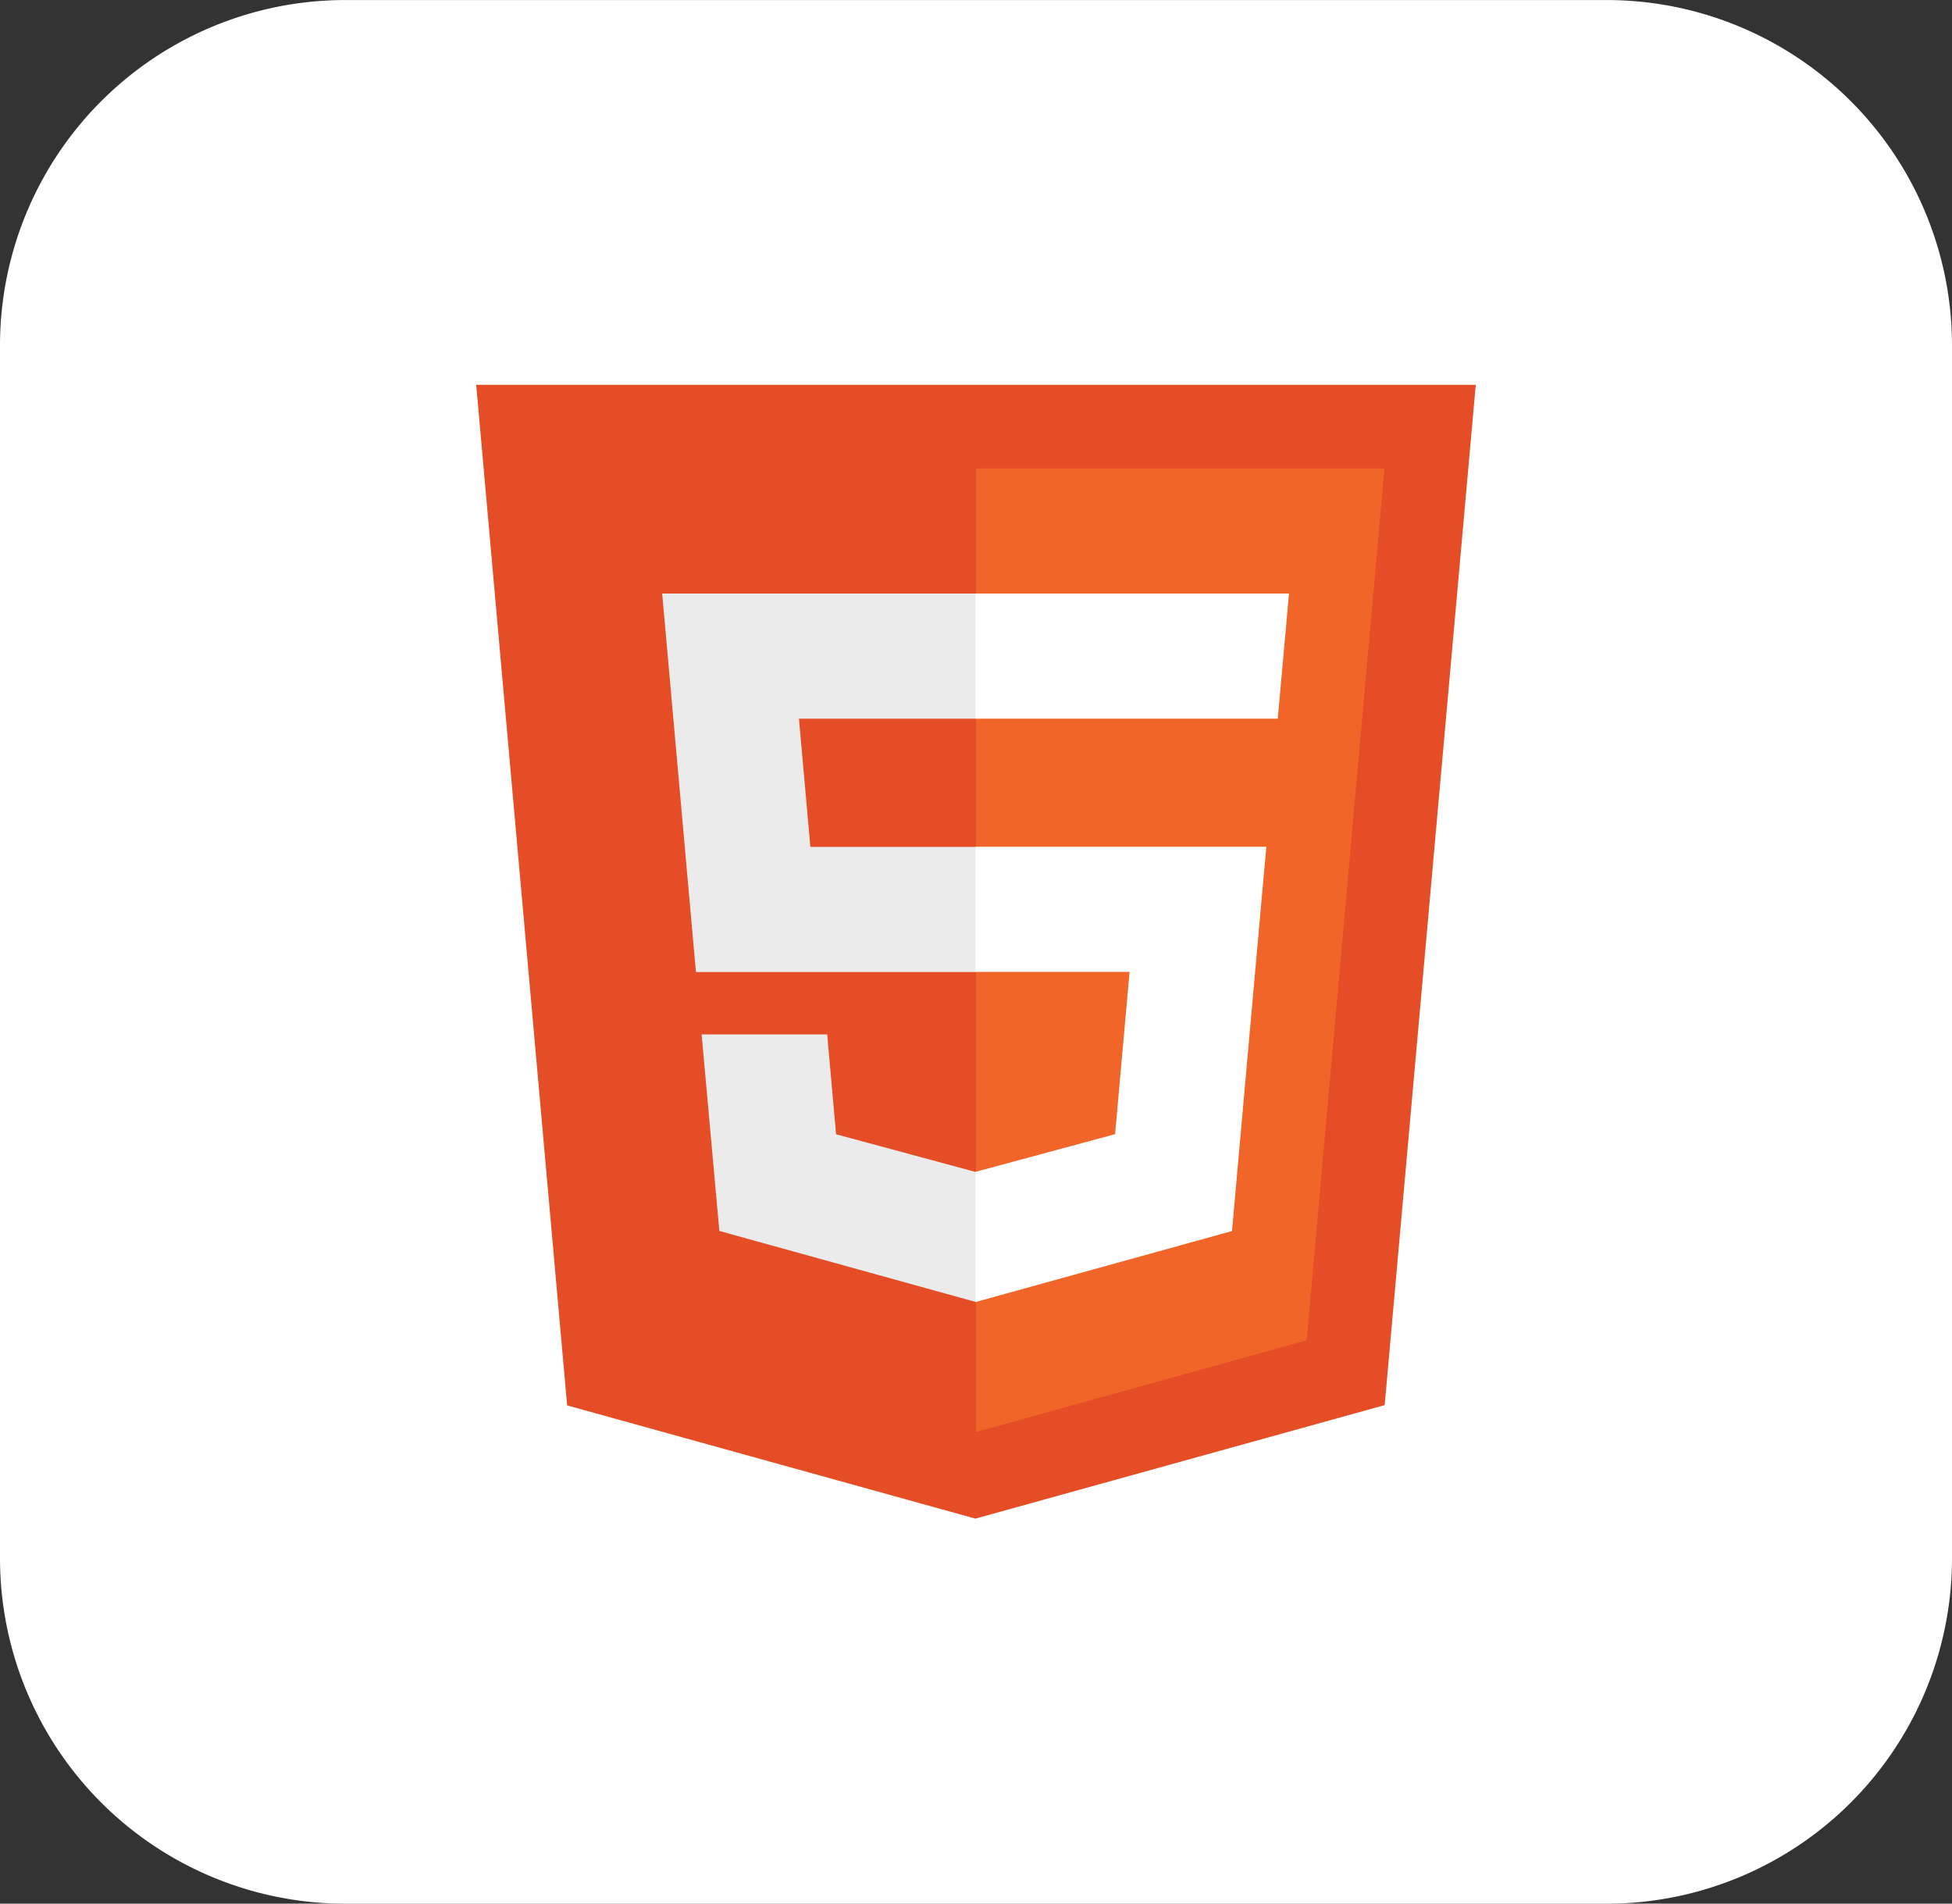 <svg xmlns="http://www.w3.org/2000/svg" width="44" height="42.9" viewBox="0 0 44 42.9">
  <rect x="0" y="0" width="44" height="42.9" fill="#333333" stroke="none"/>
  <g id="Group_2020" data-name="Group 2020" transform="translate(1379.546 -6704.05)">
    <g id="Surfaces" transform="translate(-1379.546 6704.05)">
      <g id="Video_Audio_Surface" data-name="Video Audio Surface" transform="translate(0 0)">
        <g id="Outline_no_shadow-3" data-name="Outline no shadow-3">
          <path id="path2194" d="M-544.856-724.6h28.416a7.785,7.785,0,0,1,7.792,7.792v27.317a7.785,7.785,0,0,1-7.792,7.792h-28.416a7.785,7.785,0,0,1-7.792-7.792v-27.317A7.785,7.785,0,0,1-544.856-724.6Z" transform="translate(552.648 724.601)" fill="#fff"/>
        </g>
      </g>
    </g>
    <g id="Group_1866" data-name="Group 1866" transform="translate(-1458.022 6502.452)">
      <path id="Path_13925" data-name="Path 13925" d="M91.26,233.27l-2.05-23h22.531l-2.053,22.994-9.226,2.558Z" transform="translate(0)" fill="#e44d26"/>
      <path id="Path_13926" data-name="Path 13926" d="M306,268.176l7.455-2.067,1.754-19.65H306Z" transform="translate(-205.525 -34.306)" fill="#f16529"/>
      <path id="Path_13927" data-name="Path 13927" d="M176.964,306.449h-3.732l-.258-2.888h3.99V300.74h-7.073l.068.757.693,7.773h6.312Z" transform="translate(-76.489 -85.766)" fill="#ebebeb"/>
      <path id="Path_13928" data-name="Path 13928" d="M193.143,495.118l-.012,0-3.141-.848-.2-2.25h-2.831l.4,4.429,5.778,1.6.013,0Z" transform="translate(-92.668 -267.11)" fill="#ebebeb"/>
      <path id="Path_13929" data-name="Path 13929" d="M305.811,410.6v2.821h3.473l-.327,3.658-3.146.849v2.934l5.782-1.6.042-.477.663-7.426.069-.757h-6.556Z" transform="translate(-205.346 -189.921)" fill="#fff"/>
      <path id="Path_13930" data-name="Path 13930" d="M305.811,300.74v2.821h6.813l.057-.634.129-1.43.067-.757Z" transform="translate(-205.346 -85.766)" fill="#fff"/>
    </g>
  </g>
</svg>
